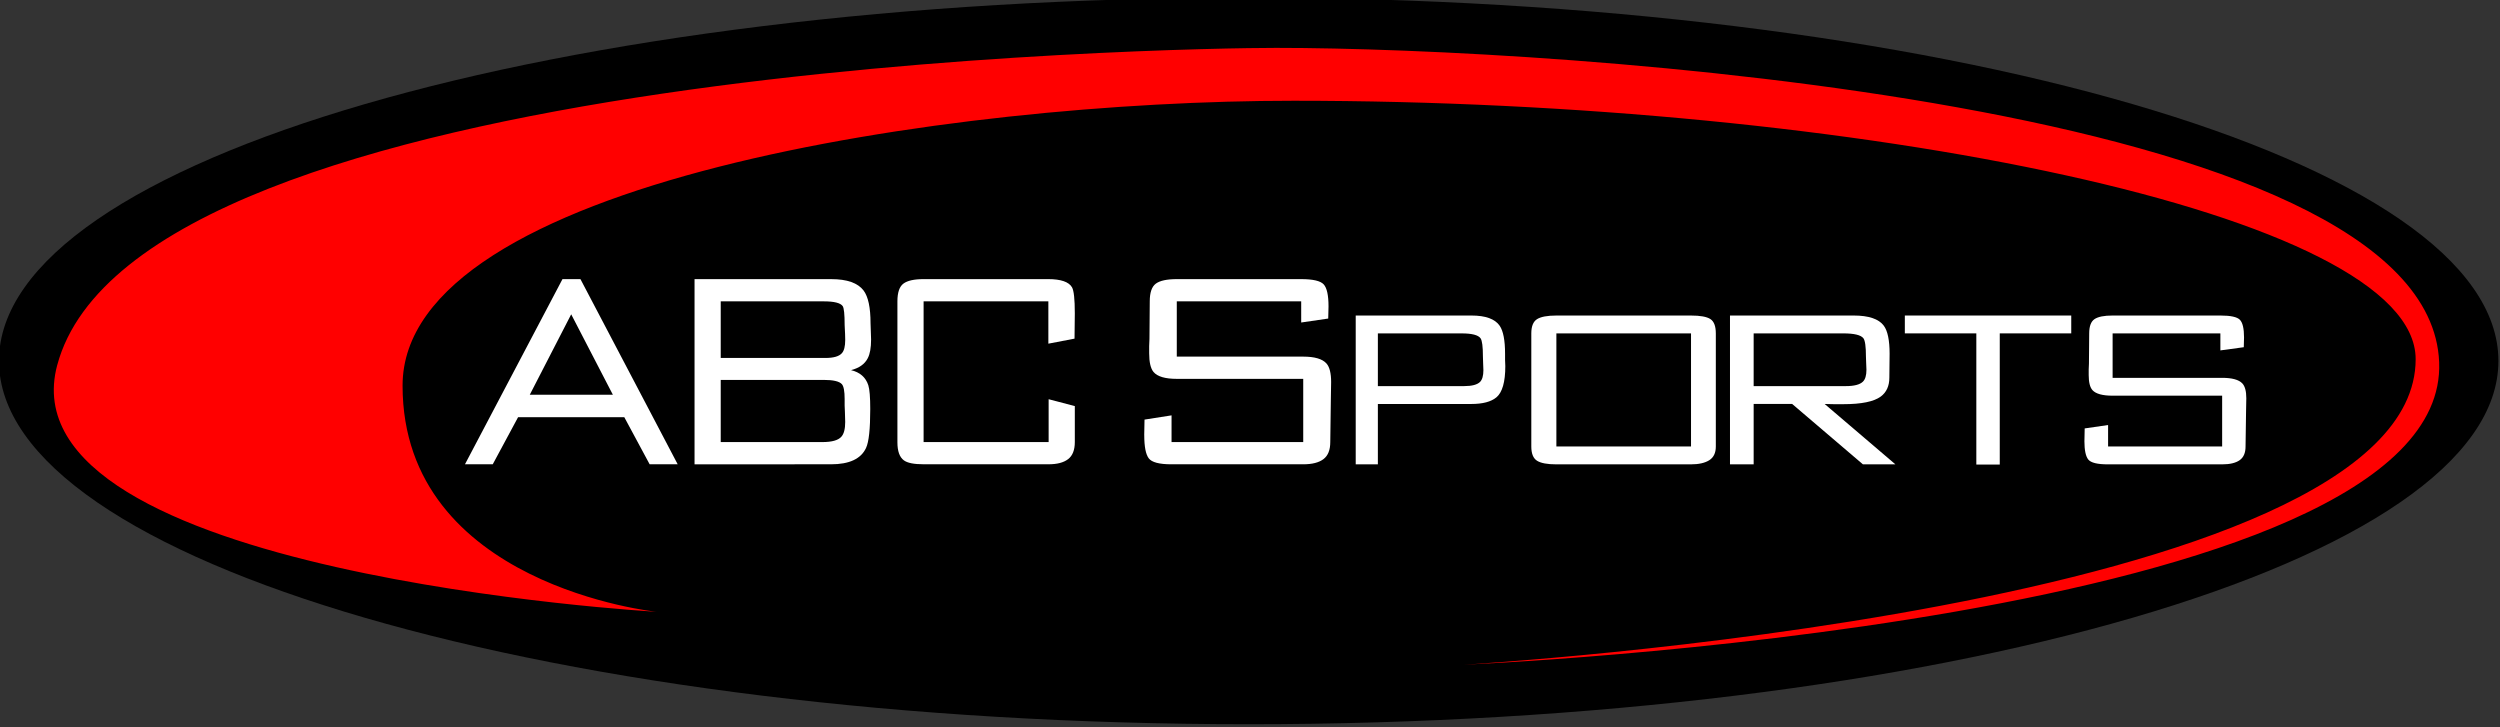 <?xml version="1.0" encoding="UTF-8" standalone="no"?>
<!-- Created with Inkscape (http://www.inkscape.org/) -->

<svg xmlns:dc="http://purl.org/dc/elements/1.1/" xmlns:cc="http://creativecommons.org/ns#" xmlns:rdf="http://www.w3.org/1999/02/22-rdf-syntax-ns#" xmlns:svg="http://www.w3.org/2000/svg" xmlns="http://www.w3.org/2000/svg" xmlns:sodipodi="http://sodipodi.sourceforge.net/DTD/sodipodi-0.dtd" xmlns:inkscape="http://www.inkscape.org/namespaces/inkscape" width="500" height="145.4" id="svg3230" version="1.1" inkscape:version="0.48.5 r10040" sodipodi:docname="New document 3">
  <rect width="100%" height="100%" fill="#333333" stroke="none"/>
  <defs id="defs3232" />
  <sodipodi:namedview id="base" pagecolor="#ffffff" bordercolor="#666666" borderopacity="1.0" inkscape:pageopacity="0.0" inkscape:pageshadow="2" inkscape:zoom="1.4" inkscape:cx="253.51904" inkscape:cy="6.8858598" inkscape:document-units="px" inkscape:current-layer="layer1" showgrid="false" fit-margin-top="0" fit-margin-left="0" fit-margin-right="0" fit-margin-bottom="0" inkscape:window-width="1366" inkscape:window-height="706" inkscape:window-x="-8" inkscape:window-y="-8" inkscape:window-maximized="1" />
  <g inkscape:label="Layer 1" inkscape:groupmode="layer" id="layer1" transform="translate(-359.681,-326.605)">
    <g id="g3309" transform="matrix(2.326,0,0,2.326,-477.082,-626.069)">
      <path id="path3249" d="m 511.748,433.791 c 0,20.711 -27.166,37.5 -60.676,37.5 -33.511,0 -60.676,-16.789 -60.676,-37.5 0,-20.711 27.166,-37.5 60.676,-37.5 33.511,0 60.676,16.789 60.676,37.5 z" style="fill:black;fill-opacity:1;fill-rule:evenodd;stroke:none" transform="matrix(1.771,0,0,0.833,-331.737,79.263)" inkscape:connector-curvature="0" />
      <path sodipodi:nodetypes="ssscssscs" inkscape:connector-curvature="0" id="path3270" d="m 364.665,440.967 c 6.93,-25.864 96.793,-27.274 104.803,-27.274 23.811,0 99.105,4.636 100.005,27.022 0.905,22.515 -83.843,26.011 -83.843,26.011 0,0 81.822,-4.713 81.822,-26.264 0,-12.549 -48.145,-22.223 -96.47,-22.223 -29.648,0 -76.624,6.977 -76.624,24.496 0,17.2 21.823,19.445 21.823,19.445 0,0 -56.345,-3.199 -51.518,-21.213 z" style="fill:red;stroke:none" />
      <g style="fill:white" transform="matrix(0.935,0,0,0.908,399.628,424.424)" id="g3276">
        <g id="text3278" style="font-size:25.05px;font-style:normal;font-weight:normal;text-align:start;text-anchor:start;fill:white;font-family:BankGothic">
          <path id="path3290" style="font-size:25.05px;font-style:normal;font-weight:normal;text-align:start;text-anchor:start;fill:white;font-family:BankGothic" d="m 10.722,10.08 8.943,17.535 -2.58,0 -2.33,-4.459 -9.769,0 -2.33,4.459 -2.555,0 8.968,-17.535 z m 2.981,10.947 -3.832,-7.615 -3.808,7.615 z" inkscape:connector-curvature="0" />
          <path inkscape:connector-curvature="0" id="path3292" style="font-size:25.05px;font-style:normal;font-weight:normal;text-align:start;text-anchor:start;fill:white;font-family:BankGothic" d="m 33.097,12.185 -9.475,0 0,5.36 9.629,0 c 0.751,10e-6 1.255,-0.15 1.512,-0.451 0.205,-0.233 0.307,-0.651 0.307,-1.252 -1.6e-5,-0.15 -0.004,-0.342 -0.013,-0.576 -0.009,-0.234 -0.022,-0.509 -0.039,-0.827 -1.6e-5,-1.019 -0.06,-1.62 -0.179,-1.803 -0.205,-0.301 -0.785,-0.451 -1.741,-0.451 z m 0,7.44 -9.475,0 0,5.886 9.347,0 c 0.871,2e-6 1.451,-0.167 1.741,-0.501 0.239,-0.267 0.359,-0.735 0.359,-1.403 -1.6e-5,-0.267 -0.009,-0.576 -0.026,-0.927 -0.017,-0.351 -0.026,-0.559 -0.026,-0.626 l 0,-0.627 c -1.5e-5,-0.734 -0.085,-1.202 -0.256,-1.403 C 34.523,19.758 33.968,19.624 33.097,19.624 z m -11.883,7.991 0,-17.535 12.574,0 c 1.452,1.8e-5 2.442,0.359 2.971,1.077 0.427,0.585 0.64,1.62 0.64,3.107 -1.8e-5,0.15 0.009,0.397 0.025,0.739 0.017,0.342 0.025,0.605 0.025,0.789 -1.9e-5,0.785 -0.102,1.378 -0.307,1.778 -0.273,0.551 -0.785,0.927 -1.537,1.128 0.82,0.2 1.349,0.676 1.588,1.427 0.119,0.384 0.179,1.136 0.179,2.254 -1.7e-5,1.887 -0.128,3.115 -0.385,3.682 -0.461,1.036 -1.536,1.553 -3.226,1.553 z" />
          <path inkscape:connector-curvature="0" id="path3294" style="font-size:25.05px;font-style:normal;font-weight:normal;text-align:start;text-anchor:start;fill:white;font-family:BankGothic" d="m 56.185,13.287 -0.026,2.429 -2.407,0.476 0,-4.008 -11.473,0 0,13.326 11.498,0 0,-4.058 2.408,0.651 0,3.406 c -1.7e-5,0.752 -0.205,1.29 -0.615,1.616 -0.41,0.326 -1.008,0.488 -1.793,0.488 l -11.498,0 c -0.888,0 -1.494,-0.125 -1.819,-0.376 -0.393,-0.3 -0.589,-0.868 -0.589,-1.703 l 0,-13.351 c -1e-6,-0.835 0.184,-1.394 0.551,-1.678 0.367,-0.284 0.986,-0.426 1.857,-0.426 l 11.447,0 c 1.178,1.8e-5 1.912,0.259 2.202,0.777 0.171,0.318 0.256,1.128 0.256,2.43 z" />
          <path inkscape:connector-curvature="0" id="path3296" style="font-size:25.05px;font-style:normal;font-weight:normal;text-align:start;text-anchor:start;fill:white;font-family:BankGothic" d="m 62.568,24.86 0.027,-1.478 2.486,-0.401 0,2.53 12.109,0 0,-5.987 -11.628,0 c -1.069,9e-6 -1.782,-0.217 -2.138,-0.651 -0.268,-0.334 -0.401,-0.927 -0.401,-1.779 -2e-6,-0.217 -2e-6,-0.438 0,-0.664 -2e-6,-0.225 0.009,-0.455 0.027,-0.689 l 0.027,-3.557 c -1e-6,-0.835 0.187,-1.394 0.561,-1.678 0.374,-0.284 1.016,-0.426 1.924,-0.426 l 11.441,0 c 1.087,1.8e-5 1.778,0.167 2.072,0.501 0.294,0.334 0.441,1.027 0.441,2.08 l -0.027,1.152 -2.486,0.375 0,-2.004 -11.441,0 0,5.235 11.628,0 c 1.052,1.1e-5 1.765,0.217 2.139,0.651 0.285,0.334 0.427,0.919 0.427,1.754 -1.9e-5,0.267 -0.004,0.534 -0.013,0.802 -0.009,0.267 -0.013,0.543 -0.013,0.827 l -0.053,4.058 c -1.8e-5,0.752 -0.209,1.29 -0.628,1.616 -0.419,0.326 -1.038,0.488 -1.858,0.488 l -12.135,0 c -1.105,0 -1.796,-0.188 -2.072,-0.564 -0.276,-0.376 -0.414,-1.106 -0.414,-2.191 z" />
          <path inkscape:connector-curvature="0" id="path3298" style="font-size:25.05px;font-style:normal;font-weight:normal;text-align:start;text-anchor:start;fill:white;font-family:BankGothic" d="m 84.054,27.62 -2.037,0 0,-14.093 10.637,0 c 1.3,1.4e-5 2.167,0.322 2.6,0.966 0.332,0.497 0.498,1.383 0.498,2.658 -1.5e-5,0.201 -1.5e-5,0.399 0,0.594 -1.5e-5,0.195 0.007,0.386 0.022,0.574 -1.5e-5,1.503 -0.274,2.49 -0.823,2.96 -0.491,0.416 -1.257,0.624 -2.297,0.624 l -8.6,0 z m 7.712,-12.402 -7.712,0 0,4.993 7.929,0 c 0.722,7e-6 1.213,-0.134 1.473,-0.402 0.202,-0.215 0.303,-0.584 0.303,-1.107 -1.3e-5,-0.121 -0.007,-0.322 -0.022,-0.604 -0.015,-0.282 -0.022,-0.51 -0.022,-0.684 -1.3e-5,-0.94 -0.072,-1.517 -0.217,-1.731 -0.216,-0.309 -0.794,-0.463 -1.733,-0.463 z" />
          <path inkscape:connector-curvature="0" id="path3300" style="font-size:25.05px;font-style:normal;font-weight:normal;text-align:start;text-anchor:start;fill:white;font-family:BankGothic" d="m 112.852,25.929 0,-10.71 -12.382,0 0,10.71 z m 2.281,-10.71 0,10.71 c -2e-5,0.604 -0.2,1.037 -0.601,1.299 -0.401,0.262 -0.969,0.393 -1.704,0.393 l -12.358,0 c -0.834,0 -1.427,-0.114 -1.778,-0.342 -0.351,-0.228 -0.527,-0.678 -0.527,-1.349 l 0,-10.71 c 0,-0.671 0.176,-1.121 0.527,-1.349 0.351,-0.228 0.944,-0.343 1.778,-0.343 l 12.382,0 c 0.85,1.4e-5 1.443,0.111 1.778,0.332 0.335,0.222 0.503,0.675 0.503,1.359 z" />
          <path inkscape:connector-curvature="0" id="path3302" style="font-size:25.05px;font-style:normal;font-weight:normal;text-align:start;text-anchor:start;fill:white;font-family:BankGothic" d="m 126.854,15.218 -8.242,0 0,4.993 8.474,0 c 0.772,7e-6 1.296,-0.141 1.574,-0.423 0.216,-0.215 0.324,-0.59 0.324,-1.127 -3e-5,-0.107 -0.008,-0.302 -0.023,-0.584 -0.016,-0.282 -0.023,-0.503 -0.023,-0.664 -1e-5,-0.94 -0.077,-1.517 -0.232,-1.731 -0.231,-0.309 -0.849,-0.463 -1.852,-0.463 z m 4.793,12.402 -2.987,0 -6.506,-5.718 -3.542,0 0,5.718 -2.177,0 0,-14.093 11.368,0 c 1.39,1.4e-5 2.316,0.322 2.779,0.966 0.355,0.497 0.532,1.383 0.532,2.658 l -0.023,2.255 c -3e-5,0.792 -0.263,1.389 -0.788,1.792 -0.633,0.483 -1.782,0.725 -3.45,0.725 -0.293,6e-6 -0.583,6e-6 -0.868,0 -0.285,6e-6 -0.567,-0.007 -0.845,-0.02 z" />
          <path inkscape:connector-curvature="0" id="path3304" style="font-size:25.05px;font-style:normal;font-weight:normal;text-align:start;text-anchor:start;fill:white;font-family:BankGothic" d="m 147.819,13.527 0,1.691 -6.575,0 0,12.422 -2.154,0 0,-12.422 -6.575,0 0,-1.691 z" />
          <path inkscape:connector-curvature="0" id="path3306" style="font-size:25.05px;font-style:normal;font-weight:normal;text-align:start;text-anchor:start;fill:white;font-family:BankGothic" d="m 149.031,25.406 0.023,-1.188 2.153,-0.322 0,2.033 10.489,0 0,-4.811 -10.072,0 c -0.926,6e-6 -1.543,-0.174 -1.852,-0.523 -0.232,-0.268 -0.348,-0.745 -0.348,-1.43 0,-0.174 0,-0.352 0,-0.533 0,-0.181 0.008,-0.366 0.023,-0.554 l 0.023,-2.859 c 0,-0.671 0.162,-1.121 0.486,-1.349 0.324,-0.228 0.88,-0.343 1.667,-0.343 l 9.91,0 c 0.942,1.4e-5 1.54,0.134 1.794,0.403 0.255,0.269 0.382,0.826 0.382,1.672 l -0.023,0.926 -2.153,0.302 0,-1.61 -9.91,0 0,4.208 10.072,0 c 0.911,8e-6 1.529,0.175 1.853,0.523 0.247,0.269 0.37,0.739 0.37,1.409 -2e-5,0.215 -0.003,0.429 -0.012,0.644 -0.008,0.215 -0.012,0.436 -0.012,0.664 l -0.046,3.261 c -1e-5,0.604 -0.181,1.037 -0.544,1.299 -0.363,0.262 -0.899,0.393 -1.61,0.393 l -10.511,0 c -0.957,0 -1.555,-0.151 -1.795,-0.453 -0.239,-0.302 -0.359,-0.889 -0.359,-1.761 z" />
        </g>
        <g id="text3280" style="font-size:25.05px;font-style:normal;font-weight:normal;text-align:start;text-anchor:start;fill:white;font-family:BankGothic" />
      </g>
    </g>
  </g>
</svg>
